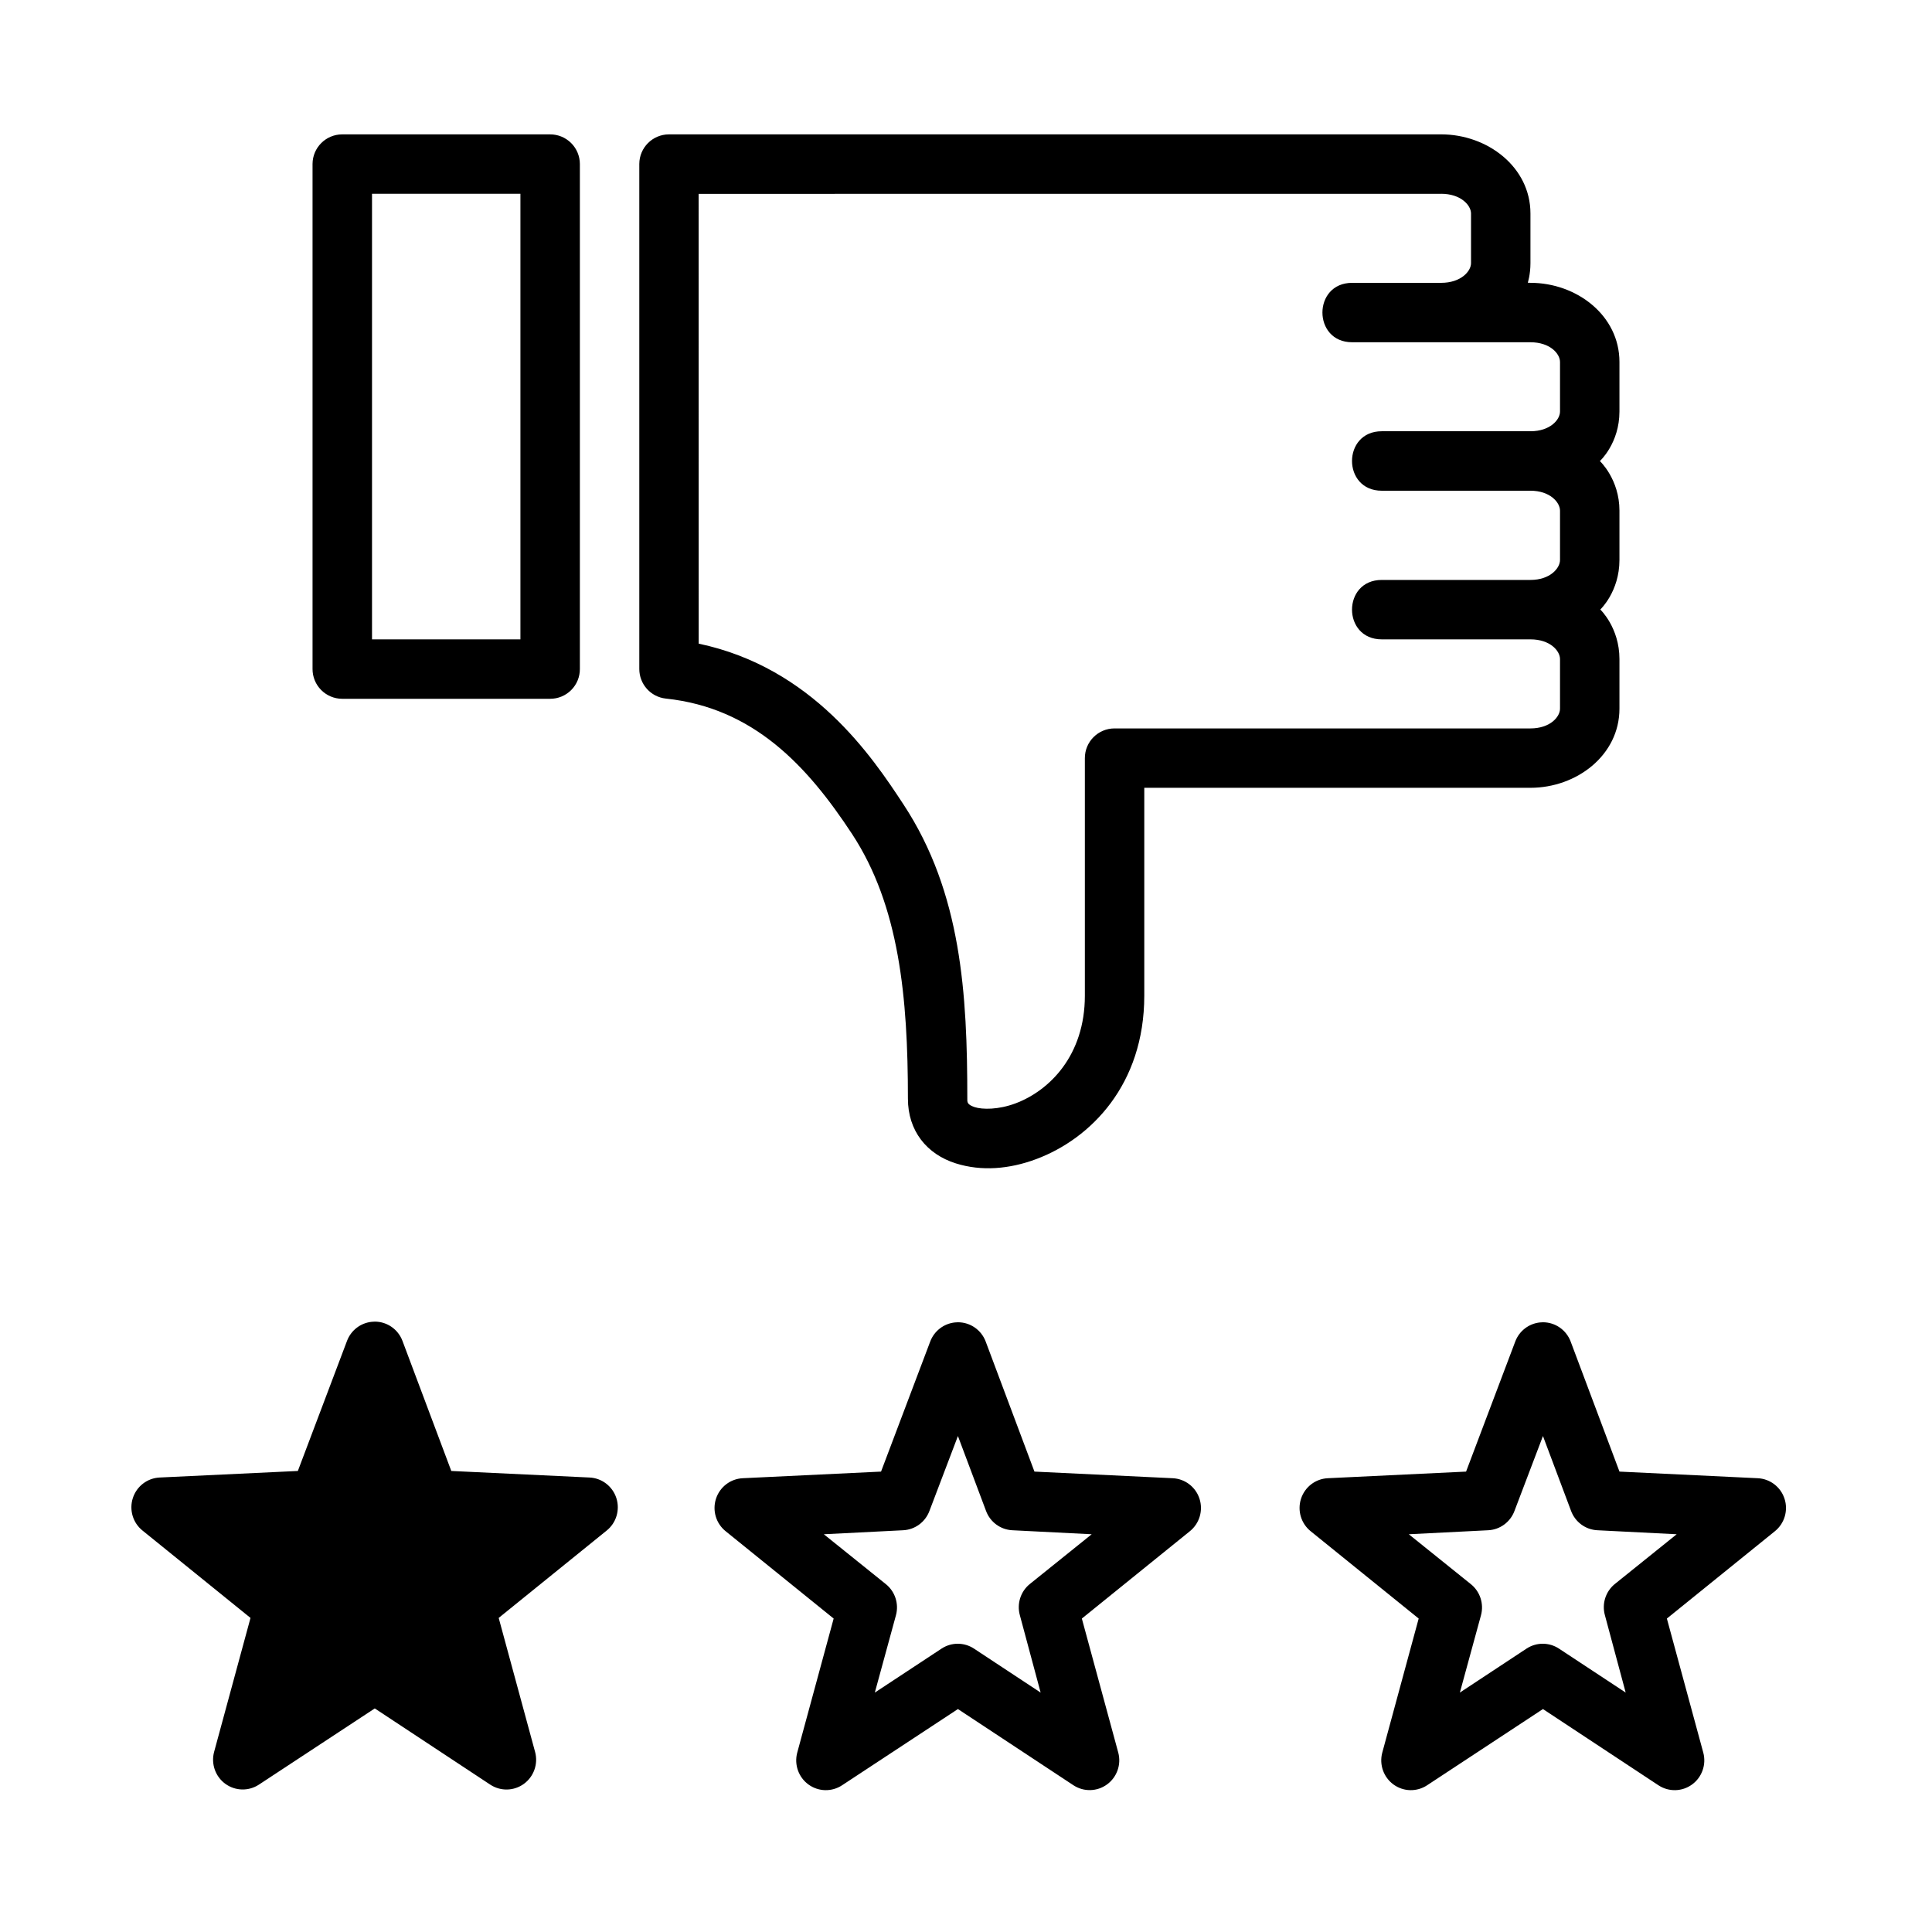 <?xml version="1.0" encoding="UTF-8"?>
<!-- Uploaded to: SVG Repo, www.svgrepo.com, Generator: SVG Repo Mixer Tools -->
<svg fill="#000000" width="800px" height="800px" version="1.1" viewBox="144 144 512 512" xmlns="http://www.w3.org/2000/svg">
 <path d="m234.67 179.61c-4.324 0.016-7.824 3.516-7.844 7.84v133.82c-0.012 2.09 0.809 4.102 2.281 5.586 1.469 1.484 3.473 2.324 5.562 2.332h55.086c2.106 0.012 4.125-0.816 5.613-2.305 1.488-1.488 2.32-3.508 2.305-5.613v-133.82c-0.008-2.09-0.848-4.09-2.332-5.562-1.484-1.469-3.492-2.289-5.586-2.277zm86.59 0c-4.324 0.016-7.824 3.516-7.84 7.84v133.82c-0.008 4.031 3.019 7.426 7.027 7.859 23.227 2.453 37.441 17.754 49.336 35.852 12.535 19.07 14.824 43.324 14.824 70.188 0 8.465 4.941 14.703 12.715 17.145 3.379 1.062 6.918 1.445 10.5 1.23 3.582-0.219 7.211-1.031 10.824-2.383 14.449-5.414 28.598-19.754 28.598-43.297v-55.09h102.34c12.242 0 23.586-8.633 23.586-20.973v-13.145c0-8.336-5.074-13.129-5.074-13.129s5.074-4.742 5.074-13.133v-13.066c0-8.332-5.184-13.145-5.184-13.145s5.184-4.715 5.184-13.133v-13.129c0-12.34-11.344-20.973-23.586-20.973l-0.707-0.031s0.707-2.129 0.707-5.195v-13.145c0-12.34-11.418-20.973-23.66-20.973zm-78.672 15.742h39.328v118.08h-39.328zm283.33 0c5.199 0 7.918 3.035 7.918 5.231v13.145c0 2.195-2.715 5.227-7.918 5.227h-23.586c-10.5 0-10.5 15.746 0 15.746h47.246c5.203 0 7.84 3.031 7.84 5.227v13.129c0 2.195-2.637 5.227-7.84 5.227h-39.406c-10.5 0-10.5 15.762 0 15.762h39.406c5.203 0 7.84 3.094 7.84 5.289v13.066c0 2.195-2.637 5.289-7.84 5.289h-39.406c-10.5 0-10.5 15.746 0 15.746h39.406c5.203 0 7.84 3.031 7.84 5.227v13.145c0 2.195-2.637 5.231-7.84 5.231h-110.24c-4.348 0.016-7.859 3.551-7.84 7.902v62.93c0 15.816-9.375 25.164-18.375 28.535-2.25 0.844-4.438 1.262-6.336 1.383-1.895 0.121-3.484-0.059-4.519-0.398-2.066-0.684-1.922-1.414-1.922-2.215 0-27.68-1.523-54.578-16.898-77.965-8.305-12.664-24.094-36.277-54.289-42.637l-0.016-119.2c65.594-0.004 131.18-0.016 196.77-0.016zm-282.54 298.89c-0.277 0.004-0.555 0.016-0.828 0.047-2.969 0.289-5.519 2.242-6.582 5.043l-13.035 34.488-36.594 1.734c-3.281 0.141-6.129 2.316-7.137 5.457-1.012 3.141 0.023 6.582 2.602 8.629l28.582 23.125-9.656 35.547c-0.832 3.156 0.355 6.504 2.984 8.418 2.633 1.914 6.164 2.004 8.887 0.223l30.719-20.203 30.609 20.203c2.723 1.793 6.262 1.707 8.898-0.207 2.637-1.918 3.828-5.273 2.988-8.434l-9.656-35.547 28.582-23.125c2.574-2.047 3.613-5.488 2.602-8.629-1.012-3.141-3.859-5.316-7.137-5.457l-36.609-1.734-12.945-34.488c-1.148-3.039-4.035-5.062-7.273-5.09zm154.54 0.172c-0.277 0-0.555 0.016-0.828 0.043-2.965 0.297-5.504 2.25-6.566 5.043l-13.039 34.488-36.605 1.754c-3.281 0.137-6.129 2.312-7.141 5.453-1.012 3.141 0.027 6.582 2.606 8.629l28.582 23.109-9.656 35.547c-0.84 3.16 0.348 6.516 2.984 8.434 2.637 1.918 6.176 2 8.898 0.207l30.707-20.203 30.625 20.203c2.723 1.781 6.254 1.691 8.883-0.223 2.633-1.914 3.82-5.262 2.988-8.418l-9.656-35.547 28.582-23.109c2.574-2.047 3.613-5.488 2.602-8.629s-3.859-5.316-7.137-5.453l-36.609-1.754-12.93-34.488c-1.152-3.043-4.047-5.066-7.289-5.086zm155.04 0c-0.277 0-0.555 0.016-0.832 0.043-2.961 0.297-5.504 2.25-6.562 5.043l-13.039 34.488-36.609 1.754c-3.277 0.137-6.125 2.312-7.137 5.453-1.012 3.141 0.027 6.582 2.602 8.629l28.582 23.109-9.652 35.547c-0.84 3.16 0.348 6.516 2.984 8.434s6.176 2 8.898 0.207l30.703-20.203 30.613 20.203c2.723 1.793 6.262 1.711 8.898-0.207 2.637-1.918 3.824-5.273 2.984-8.434l-9.652-35.547 28.582-23.109c2.574-2.047 3.613-5.488 2.602-8.629-1.012-3.141-3.859-5.316-7.137-5.453l-36.609-1.754-12.945-34.488c-1.152-3.039-4.039-5.059-7.273-5.086zm-155.1 30.148 7.441 19.82c1.082 2.957 3.816 4.984 6.949 5.148l21.062 1.062-16.422 13.207c-2.43 1.98-3.453 5.227-2.613 8.258l5.504 20.492-17.664-11.652c-2.609-1.719-5.984-1.719-8.594 0l-17.684 11.652 5.598-20.492c0.824-3.047-0.234-6.293-2.691-8.258l-16.422-13.207 21.051-1.062c3.129-0.164 5.863-2.191 6.949-5.148zm155.04 0 7.441 19.82c1.086 2.957 3.82 4.984 6.949 5.148l21.051 1.062-16.422 13.207c-2.422 1.984-3.445 5.231-2.598 8.258l5.504 20.492-17.68-11.652c-2.613-1.719-5.984-1.719-8.598 0l-17.664 11.652 5.598-20.492c0.82-3.051-0.246-6.297-2.707-8.258l-16.422-13.207 21.066-1.062c3.129-0.164 5.863-2.191 6.949-5.148z"/>
</svg>